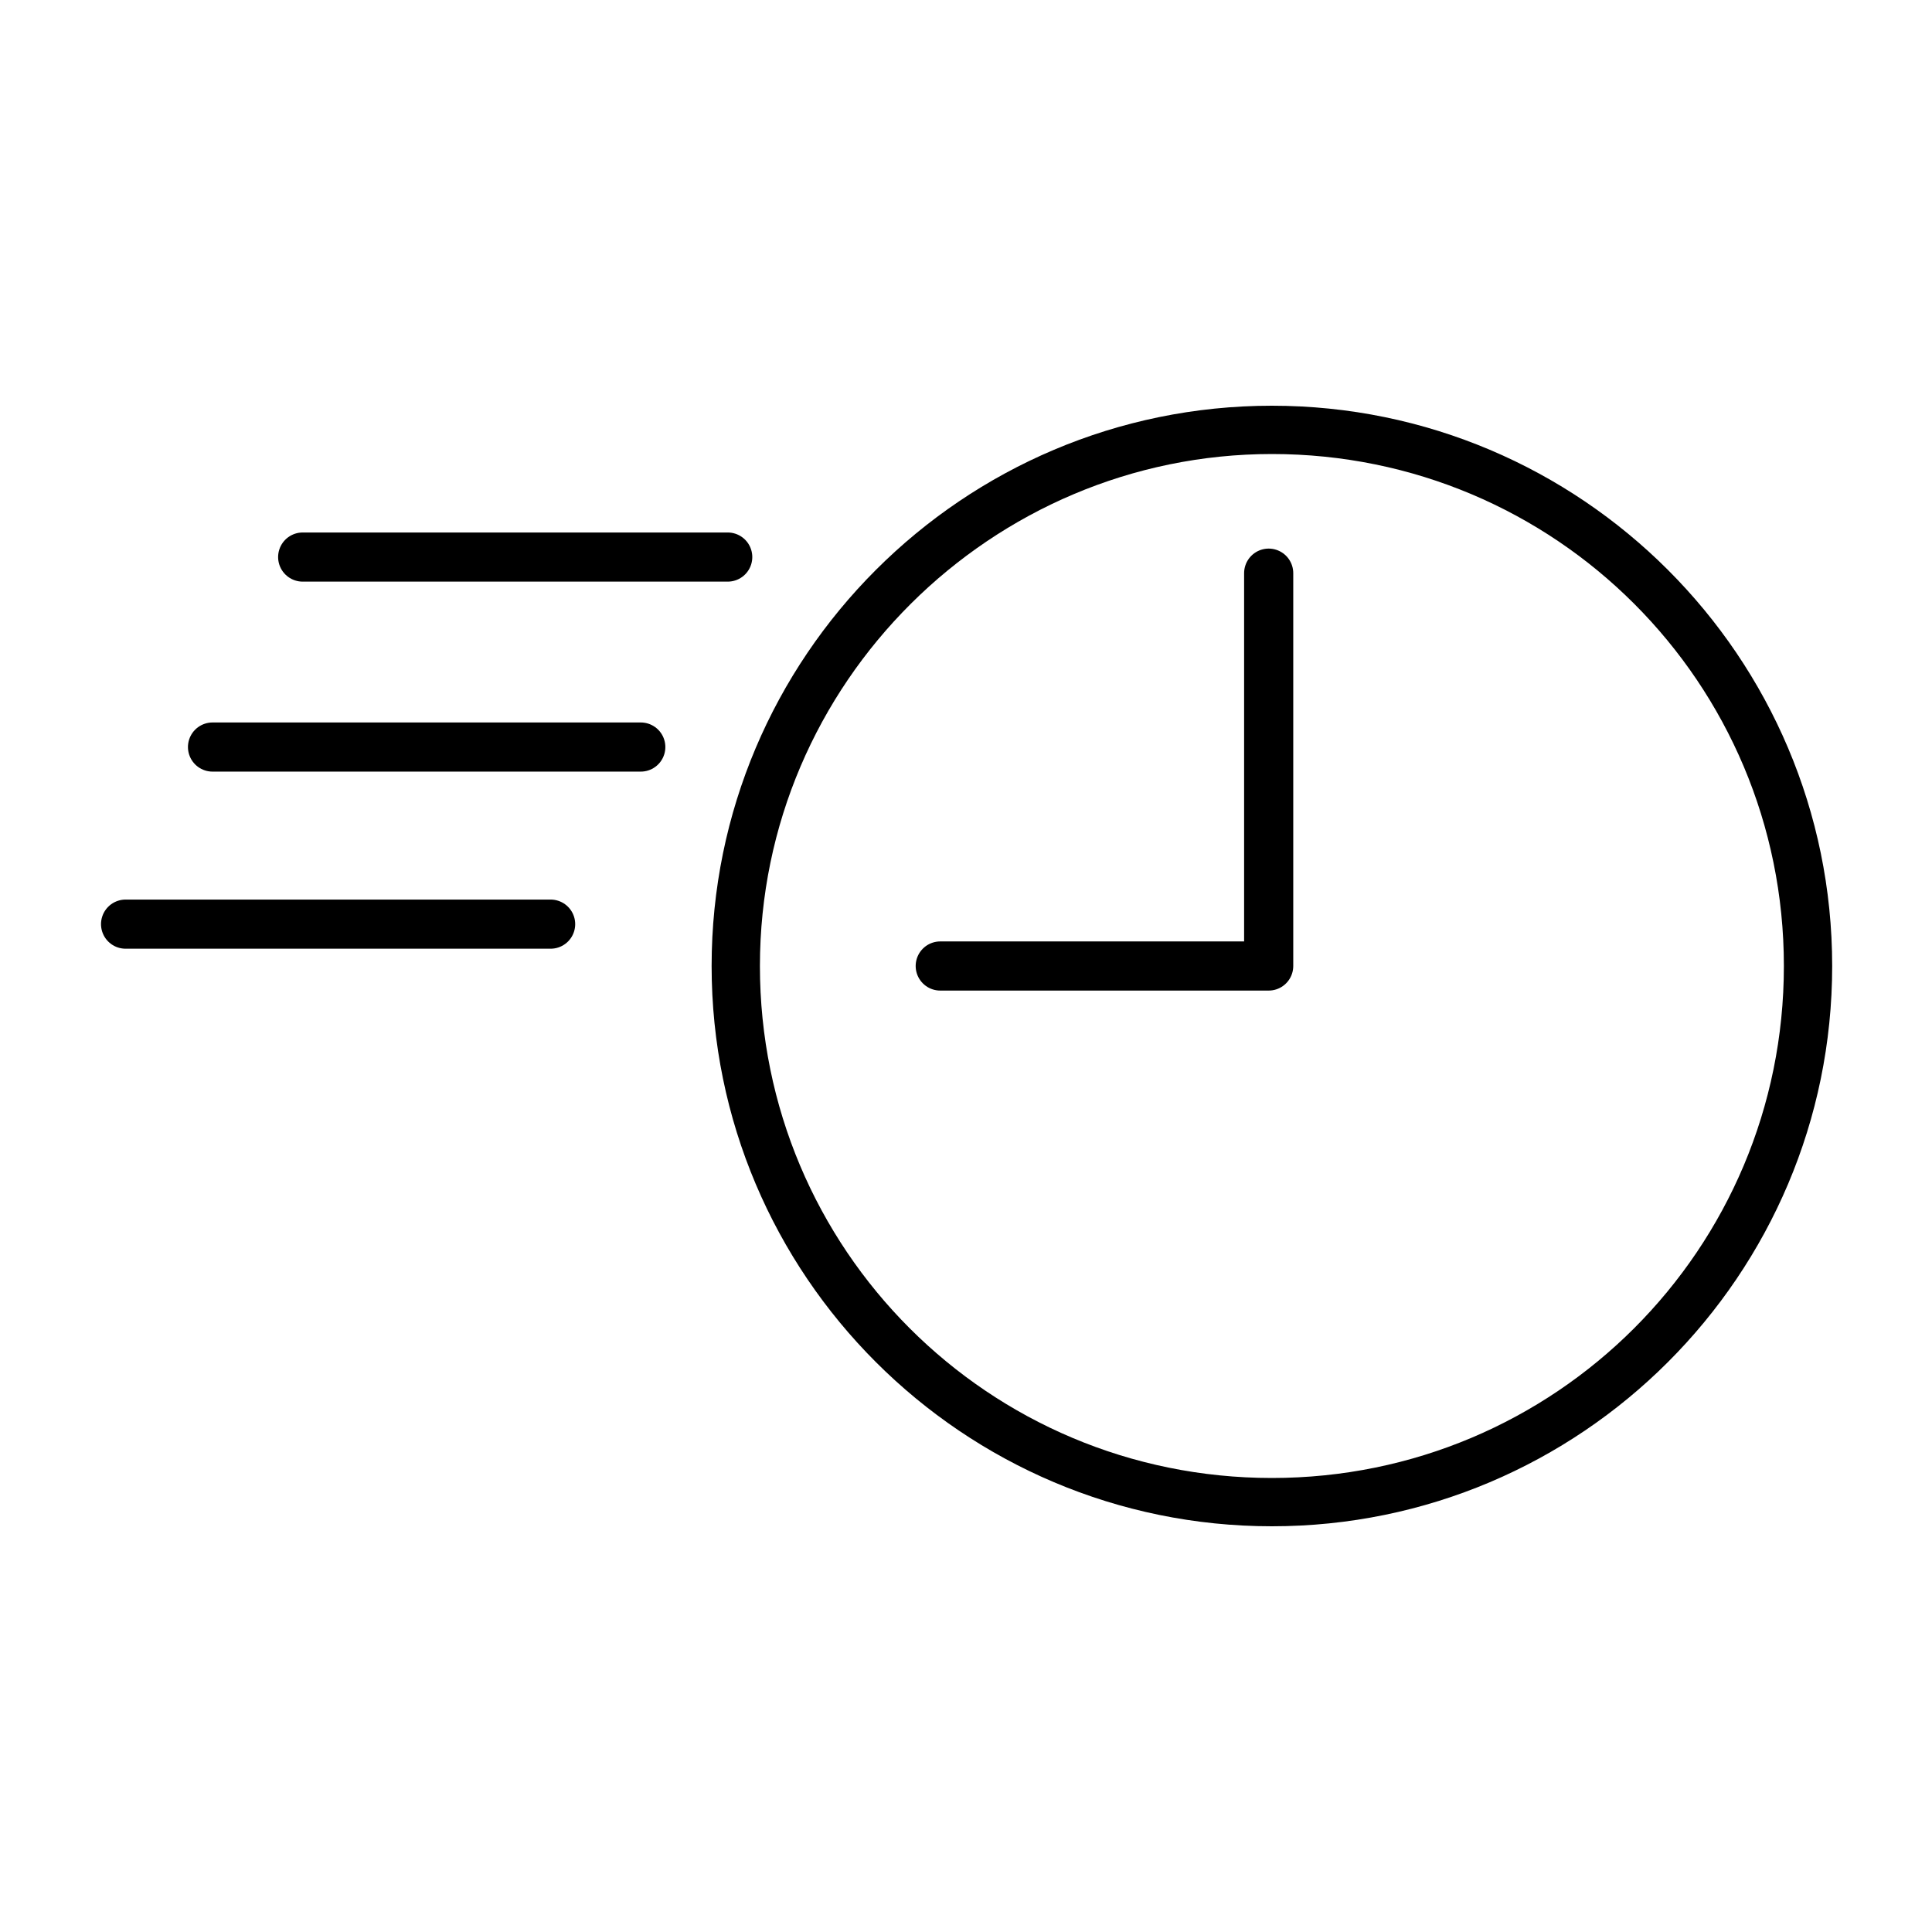 <?xml version="1.0" encoding="utf-8"?>
<!-- Generator: Adobe Illustrator 21.0.2, SVG Export Plug-In . SVG Version: 6.00 Build 0)  -->
<svg version="1.1" xmlns="http://www.w3.org/2000/svg" xmlns:xlink="http://www.w3.org/1999/xlink" x="0px" y="0px"
	 viewBox="0 0 60 60" style="enable-background:new 0 0 60 60;" xml:space="preserve">
<style type="text/css">
	.st0{fill:none;stroke:#000000;stroke-width:1.526;stroke-linecap:round;stroke-linejoin:round;stroke-miterlimit:10;}
</style>
<g id="Layer_1">
</g>
<g id="Layer_2">
	<g>
		<g>
			<path d="M39.5,14.1c8.8,0,15.9,7.1,15.9,15.9s-7.1,15.9-15.9,15.9S23.6,38.8,23.6,30S30.8,14.1,39.5,14.1 M39.5,12.6
				c-9.6,0-17.4,7.8-17.4,17.4s7.8,17.4,17.4,17.4S56.9,39.6,56.9,30S49.1,12.6,39.5,12.6L39.5,12.6z"/>
		</g>
		<polyline class="st0" points="39.4,17.8 39.4,30 29.2,30 		"/>
		<line class="st0" x1="22.6" y1="17.3" x2="9.4" y2="17.3"/>
		<line class="st0" x1="19.9" y1="23.2" x2="6.6" y2="23.2"/>
		<line class="st0" x1="17.1" y1="28.7" x2="3.9" y2="28.7"/>
	</g>
</g>
</svg>
